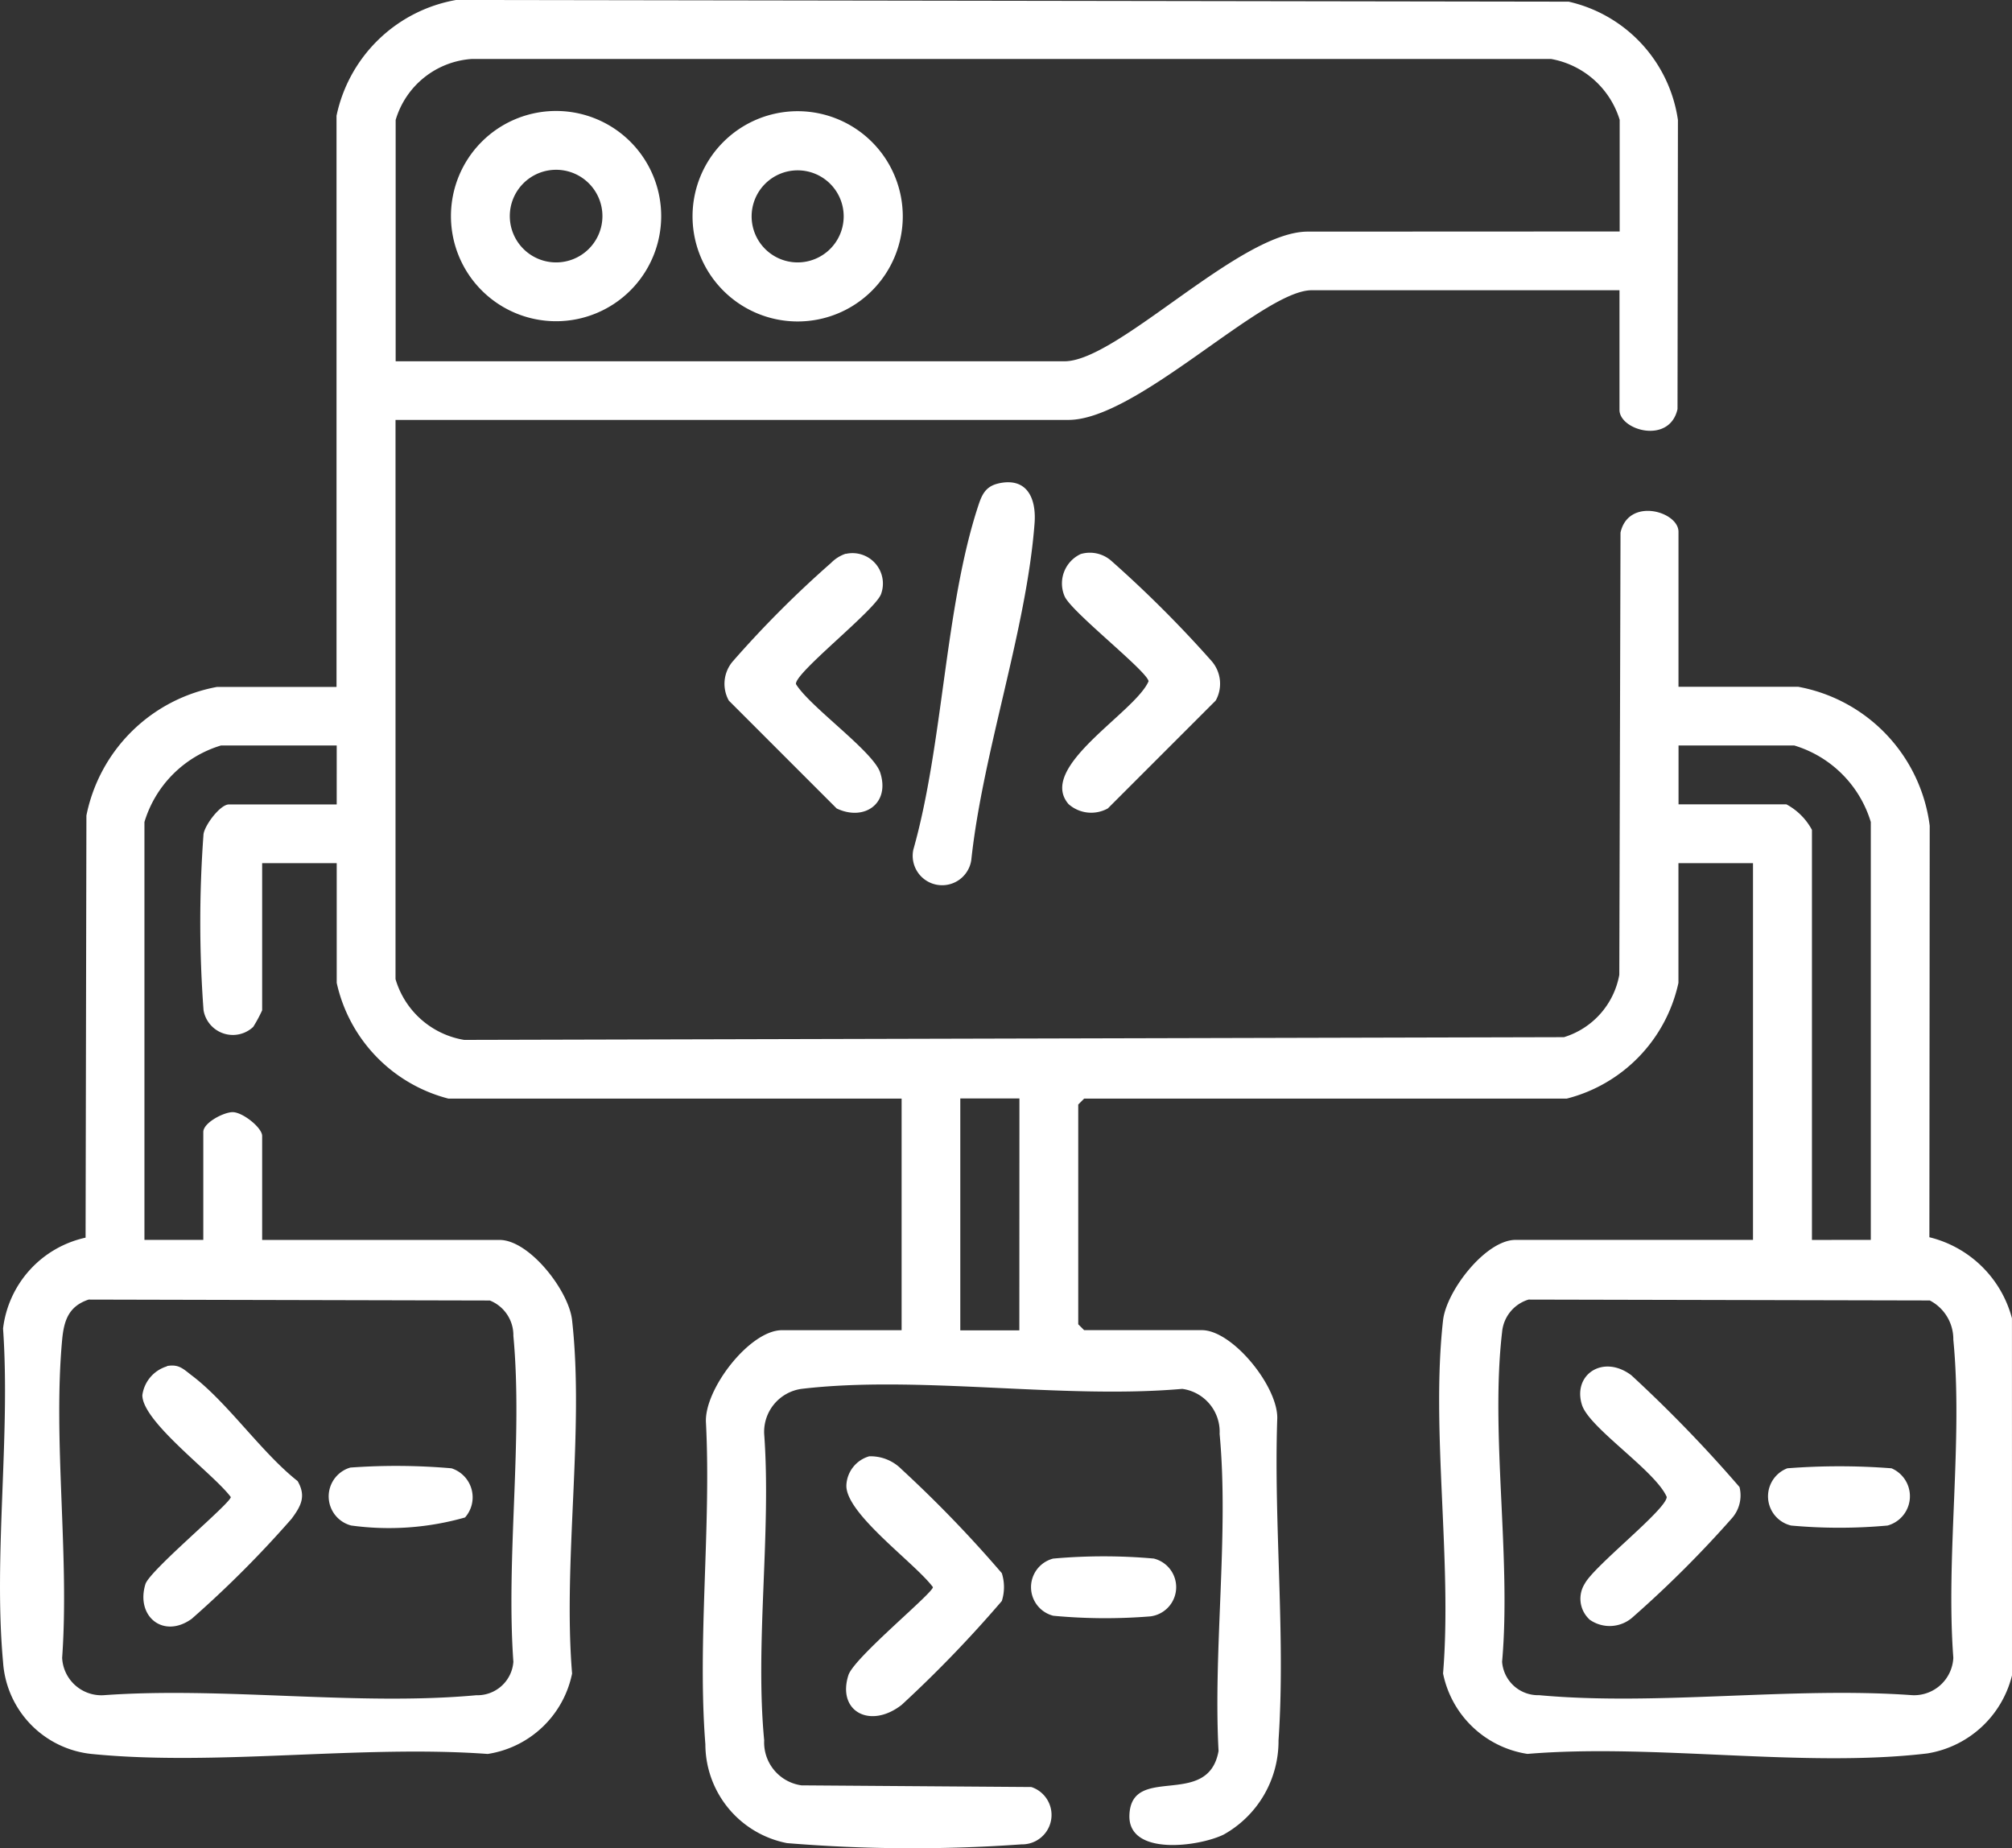 <svg xmlns="http://www.w3.org/2000/svg" width="43.448" height="39.908" viewBox="0 0 43.448 39.908">
  <rect x="0" y="0" width="43.448" height="39.908" fill="#333333" stroke="none"/>
  <g id="Group_164213" data-name="Group 164213" transform="translate(0 0)">
    <path id="Path_100758" data-name="Path 100758" d="M52.549,166.089a2.253,2.253,0,0,1-1.831,1.685c-2.669.317-5.9-.218-8.633.01a2.2,2.2,0,0,1-1.822-1.737c.2-2.417-.266-5.261,0-7.626.072-.636.921-1.736,1.567-1.736h5.126v-8.134h-1.61v2.584a3.3,3.3,0,0,1-2.414,2.5H32.512l-.127.127v4.745l.127.127h2.542c.668,0,1.666,1.24,1.628,1.93-.076,2.256.182,4.691.028,6.927a2.311,2.311,0,0,1-1.185,2.035c-.534.261-2.066.47-2.035-.42.04-1.122,1.7-.123,1.925-1.385-.118-2.193.226-4.687.023-6.846a.935.935,0,0,0-.807-.973c-2.591.228-5.692-.3-8.222,0a.937.937,0,0,0-.806.973c.156,2.127-.2,4.52,0,6.615a.936.936,0,0,0,.806.973l4.963.036a.635.635,0,0,1-.211,1.238,33.087,33.087,0,0,1-5.066-.027,2.179,2.179,0,0,1-1.762-2.135c-.175-2.226.128-4.689.013-6.94-.047-.713.943-2,1.641-2h2.584v-5H18.786a3.319,3.319,0,0,1-2.414-2.5v-2.584h-1.61v3.177a3.057,3.057,0,0,1-.193.358.642.642,0,0,1-1.073-.363,25.8,25.8,0,0,1,0-3.8c.033-.207.365-.64.546-.64h2.33V146.01h-2.5a2.473,2.473,0,0,0-1.652,1.652v9.023h1.271v-2.33c0-.2.444-.429.635-.428.215,0,.636.336.636.513v2.246h5.126c.646,0,1.5,1.1,1.567,1.736.266,2.365-.2,5.209,0,7.626a2.2,2.2,0,0,1-1.822,1.737c-2.739-.2-5.863.269-8.556,0A2.136,2.136,0,0,1,9.167,165.8c-.209-2.285.162-4.885,0-7.2a2.287,2.287,0,0,1,1.782-1.963l.018-9.115a3.528,3.528,0,0,1,2.817-2.776h2.584V132.412a3.206,3.206,0,0,1,2.585-2.5l24.023.037a3.07,3.07,0,0,1,2.359,2.555l-.009,6.242c-.172.769-1.253.459-1.253.018v-2.584H37.426c-1.063,0-3.767,2.8-5.253,2.8H17.642v12.074a1.861,1.861,0,0,0,1.483,1.313l23.749-.059a1.73,1.73,0,0,0,1.195-1.347l.026-9.548c.171-.769,1.252-.459,1.252-.018v3.347h2.584a3.5,3.5,0,0,1,2.841,3l-.007,8.886a2.444,2.444,0,0,1,1.783,1.75Zm-8.472-31.178V132.5a1.9,1.9,0,0,0-1.483-1.314l-23.3,0a1.844,1.844,0,0,0-1.649,1.317v5.211H32.088c1.15,0,3.78-2.8,5.253-2.8ZM49.5,156.685v-9.023a2.473,2.473,0,0,0-1.652-1.652h-2.5v1.271h2.33a1.35,1.35,0,0,1,.551.551v8.854Zm-18.385-3.054H29.838v5.007h1.275Zm-20.1,4.343c-.432.144-.533.452-.572.868-.2,2.177.159,4.658,0,6.868a.849.849,0,0,0,.887.807c2.594-.188,5.5.235,8.057,0a.779.779,0,0,0,.8-.722c-.161-2.265.208-4.807,0-7.038a.807.807,0,0,0-.508-.763Zm31.094,0a.807.807,0,0,0-.571.7c-.257,2.194.2,4.874,0,7.12a.779.779,0,0,0,.8.722c2.555.235,5.464-.188,8.057,0a.849.849,0,0,0,.887-.807c-.165-2.2.212-4.7,0-6.869a.942.942,0,0,0-.508-.847Z" transform="translate(-9.101 -129.913)" fill="#fff"/>
    <path id="Path_100759" data-name="Path 100759" d="M16.235,193.28c.256-.046.351.061.532.2.778.585,1.5,1.66,2.29,2.284.191.329.069.544-.129.812a23.138,23.138,0,0,1-2.158,2.162c-.608.439-1.213-.049-1-.748.088-.294,1.844-1.749,1.844-1.881-.37-.5-1.911-1.622-1.91-2.2a.756.756,0,0,1,.533-.623" transform="translate(-12.63 -163.784)" fill="#fff"/>
    <path id="Path_100760" data-name="Path 100760" d="M27.3,199.039a6,6,0,0,1-2.459.173.649.649,0,0,1-.016-1.251,13.833,13.833,0,0,1,2.183.016.658.658,0,0,1,.293,1.062" transform="translate(-17.259 -166.273)" fill="#fff"/>
    <path id="Path_100761" data-name="Path 100761" d="M82.624,198.773a.609.609,0,0,1-.1-.768c.206-.39,1.771-1.607,1.771-1.875-.246-.566-1.672-1.487-1.83-1.986-.208-.655.457-1.1,1.066-.641a29.42,29.42,0,0,1,2.336,2.414.746.746,0,0,1-.174.684,23.871,23.871,0,0,1-2.12,2.115.748.748,0,0,1-.951.058" transform="translate(-48.303 -163.808)" fill="#fff"/>
    <path id="Path_100762" data-name="Path 100762" d="M91.552,197.986a14.609,14.609,0,0,1,2.252,0,.656.656,0,0,1-.086,1.236,11.483,11.483,0,0,1-2.082,0,.648.648,0,0,1-.084-1.235" transform="translate(-52.958 -166.282)" fill="#fff"/>
    <path id="Path_100763" data-name="Path 100763" d="M48.861,197.47a.94.94,0,0,1,.7.282,26.624,26.624,0,0,1,2.163,2.242.994.994,0,0,1,0,.6,26.553,26.553,0,0,1-2.163,2.243c-.678.528-1.4.144-1.15-.642.122-.378,1.825-1.77,1.825-1.9-.385-.519-1.889-1.586-1.869-2.2a.681.681,0,0,1,.493-.625" transform="translate(-30.09 -166.025)" fill="#fff"/>
    <path id="Path_100764" data-name="Path 100764" d="M57.436,202.169a12.2,12.2,0,0,1,2.166,0,.636.636,0,0,1-.071,1.248,12.055,12.055,0,0,1-2.1-.013.637.637,0,0,1,0-1.235" transform="translate(-34.686 -168.516)" fill="#fff"/>
    <path id="Path_100765" data-name="Path 100765" d="M53.319,152.313c.617-.136.815.329.775.861-.175,2.308-1.116,4.932-1.367,7.275a.636.636,0,1,1-1.251-.227c.645-2.277.679-5.223,1.4-7.42.081-.248.16-.426.445-.489" transform="translate(-31.753 -141.876)" fill="#fff"/>
    <path id="Path_100766" data-name="Path 100766" d="M58.793,155.58a.7.7,0,0,1,.659.153,25.241,25.241,0,0,1,2.161,2.16.746.746,0,0,1,.089.852l-2.329,2.329a.738.738,0,0,1-.849-.092c-.691-.8,1.441-1.98,1.728-2.654-.04-.227-1.672-1.5-1.814-1.835a.7.7,0,0,1,.355-.914" transform="translate(-35.449 -143.619)" fill="#fff"/>
    <path id="Path_100767" data-name="Path 100767" d="M45.331,155.594a.657.657,0,0,1,.767.858c-.1.336-1.882,1.718-1.84,1.954.3.491,1.672,1.453,1.82,1.914.214.665-.346,1.053-.941.771l-2.329-2.329a.745.745,0,0,1,.089-.852,22.8,22.8,0,0,1,2.117-2.12.8.8,0,0,1,.318-.2" transform="translate(-27.069 -143.634)" fill="#fff"/>
    <path id="Path_100768" data-name="Path 100768" d="M45.776,137.343a2.27,2.27,0,1,1-2.27-2.27,2.271,2.271,0,0,1,2.27,2.27m-1.276,0a.994.994,0,1,0-.995.995.995.995,0,0,0,.995-.995" transform="translate(-26.281 -132.672)" fill="#fff"/>
    <path id="Path_100769" data-name="Path 100769" d="M34.566,137.331a2.27,2.27,0,1,1-2.27-2.27,2.27,2.27,0,0,1,2.27,2.27m-1.269,0a1,1,0,1,0-1,1,1,1,0,0,0,1-1" transform="translate(-20.288 -132.665)" fill="#fff"/>
  </g>
</svg>
